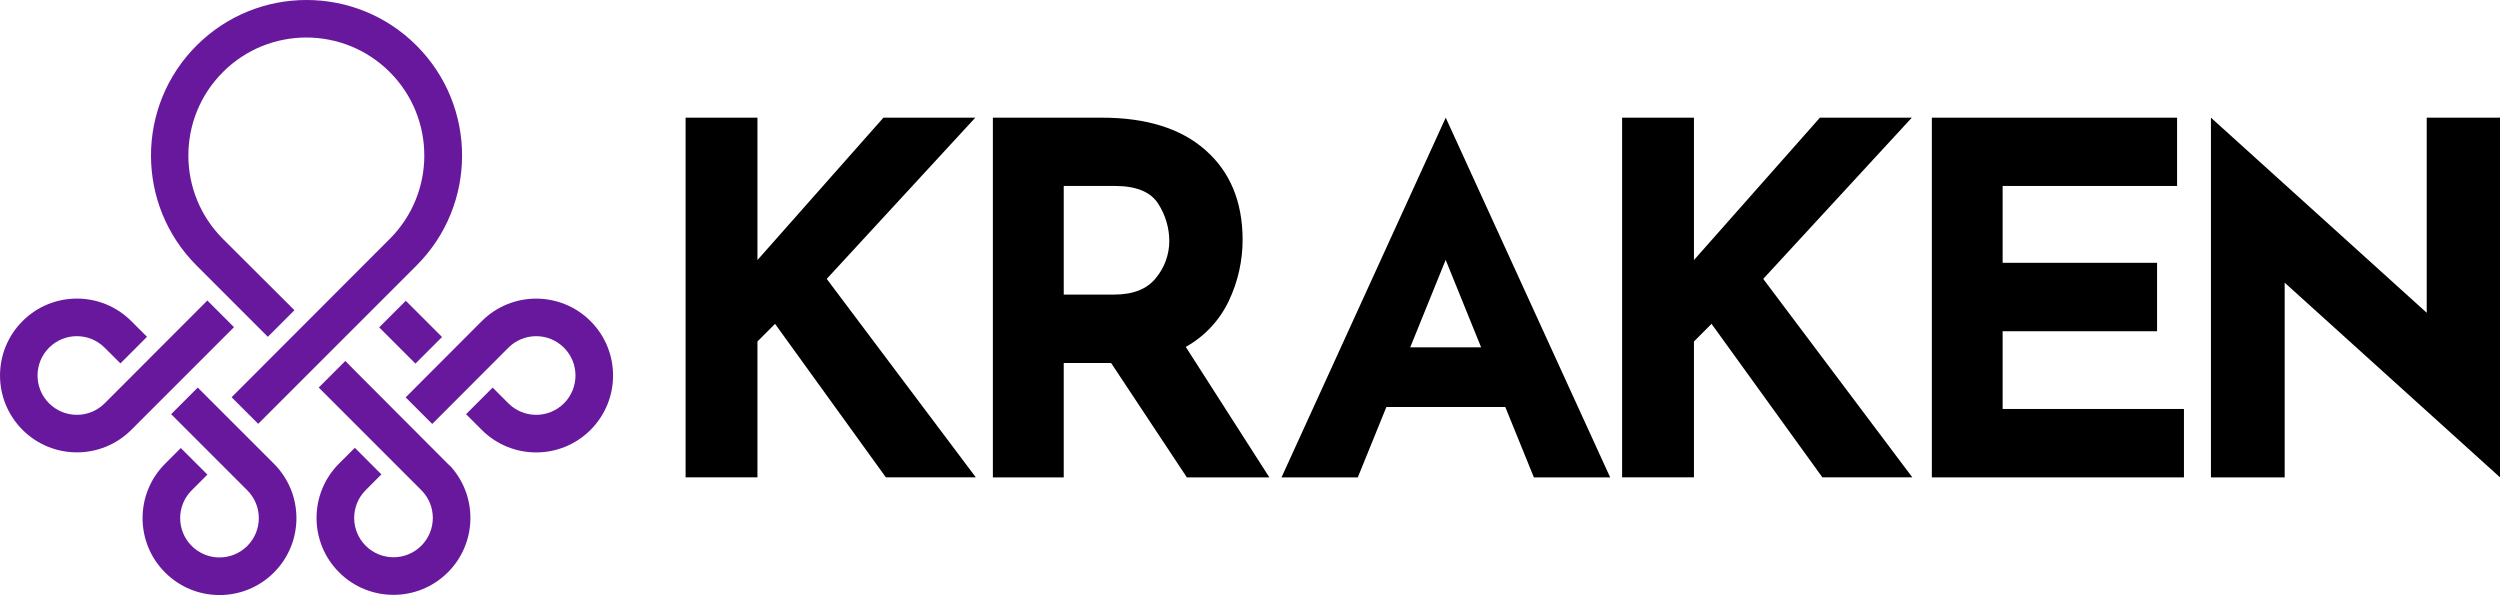 <svg xmlns="http://www.w3.org/2000/svg" xmlns:xlink="http://www.w3.org/1999/xlink" id="Layer_1" x="0px" y="0px" width="283.46px" height="67.47px" viewBox="0 107.996 283.46 67.47" xml:space="preserve"><title>kraken_logo</title><g>	<polygon points="275.151,121.338 275.151,143.46 250.685,121.338 250.685,162.123 259.046,162.123 259.046,140.048 283.46,162.119   283.46,121.338  "></polygon>	<path d="M246.846,121.338v7.742h-19.78v8.715h17.511v7.758h-17.511v8.813h20.559v7.758h-28.584v-40.785H246.846z"></path>	<path d="M206.349,121.338h10.418l-16.846,18.28l16.902,22.497h-10.198l-12.565-17.401l-1.994,1.998v15.403h-8.146v-40.777h8.146  v16.144"></path>	<path d="M145.302,162.123h8.65l3.242-7.981h13.482l3.242,7.981h8.649l-18.646-40.785L145.302,162.123z M159.895,147.38l4.021-9.918  l4.021,9.918H159.895z"></path>	<path d="M134.57,162.123l-8.589-12.971h-5.371v12.971h-8.034v-40.785h12.358c5.059,0,8.977,1.228,11.754,3.685  c2.778,2.456,4.179,5.81,4.204,10.06c0.015,2.444-0.526,4.86-1.581,7.065c-1.045,2.189-2.745,4-4.864,5.18l9.477,14.795H134.57z   M120.61,141.397h5.711c2.178,0,3.766-0.636,4.763-1.909c0.958-1.165,1.485-2.623,1.496-4.13c0.001-1.509-0.434-2.985-1.252-4.252  c-0.851-1.351-2.496-2.027-4.933-2.027h-5.784V141.397z"></path>	<path d="M100.166,121.338h10.417l-16.846,18.28l16.902,22.497h-10.198l-12.565-17.401l-1.994,1.998v15.403h-8.147v-40.777h8.147  v16.144"></path>	<path fill="#68189C" d="M30.367,146.185l3.016-3.016l-8.106-8.083c-5.225-5.223-5.226-13.691-0.003-18.916  s13.691-5.227,18.916-0.004s5.227,13.692,0.004,18.917c-0.001,0.001-0.002,0.002-0.004,0.003l-17.932,17.952l3.016,3.012  l17.952-17.948c6.888-6.887,6.888-18.053,0.001-24.941c-6.887-6.887-18.053-6.888-24.941-0.001  c-6.888,6.887-6.888,18.054-0.001,24.941c0,0,0,0.001,0.001,0.001L30.367,146.185z"></path>	<path fill="#68189C" d="M30.46,159.978l-6.643-6.639l-1.395-1.398l-3.016,3.016l1.395,1.398l6.643,6.639l0.596,0.596  c1.741,1.742,1.74,4.564-0.001,6.306c-1.742,1.741-4.565,1.74-6.306-0.001c-1.74-1.742-1.74-4.563,0-6.305l-1.013-1.014  l1.013,1.014l1.783-1.783l-3.016-3.012l-1.779,1.779l0,0c-3.407,3.406-3.408,8.93-0.001,12.336  c3.406,3.406,8.929,3.408,12.336,0.002c3.407-3.406,3.407-8.93,0.001-12.336c0-0.001-0.001-0.002-0.001-0.002L30.46,159.978z"></path>	<path fill="#68189C" d="M51.218,161.003l-0.43-0.405l0,0l-10.417-10.441l-1.216-1.236l-3.016,3.016l1.216,1.216l10.413,10.413  c1.742,1.741,1.743,4.563,0.003,6.306c-1.741,1.742-4.564,1.743-6.306,0.002c-1.742-1.74-1.743-4.563-0.002-6.305  c0-0.001,0.001-0.002,0.002-0.003l1.779-1.783l-3.012-3.012l-1.783,1.779c-3.408,3.405-3.41,8.929-0.004,12.336  s8.928,3.409,12.336,0.004c3.242-3.239,3.424-8.436,0.416-11.894L51.218,161.003z"></path>	<path fill="#68189C" d="M26.533,145.09l-3.023-3.02l-11.641,11.654l1.013,1.013l-1.013-1.013c-1.741,1.742-4.563,1.742-6.306,0.002  c-1.742-1.74-1.743-4.563-0.002-6.305c1.74-1.742,4.563-1.744,6.306-0.003c0,0.001,0.001,0.001,0.002,0.003l1.783,1.779  l3.016-3.016l-1.783-1.779c-3.405-3.405-8.925-3.405-12.33,0c-3.405,3.404-3.405,8.925,0,12.33c3.405,3.404,8.925,3.404,12.33,0  l0,0L26.533,145.09z"></path>			<rect x="44.41" y="142.733" transform="matrix(-0.707 0.707 -0.707 -0.707 182.429 215.722)" fill="#68189C" width="4.264" height="5.813"></rect>	<path fill="#68189C" d="M66.957,144.406c-3.407-3.401-8.923-3.401-12.33,0l-8.171,8.184l-0.462,0.461l3.012,3.012l0.462-0.457  l8.171-8.184c1.74-1.742,4.563-1.744,6.305-0.003c1.742,1.74,1.743,4.563,0.003,6.306c-1.741,1.742-4.564,1.742-6.306,0.002  c-0.001,0-0.002-0.002-0.002-0.002l-1.78-1.783l-3.016,3.016l1.784,1.783c3.406,3.404,8.927,3.404,12.332-0.002  S70.363,147.81,66.957,144.406"></path></g></svg>